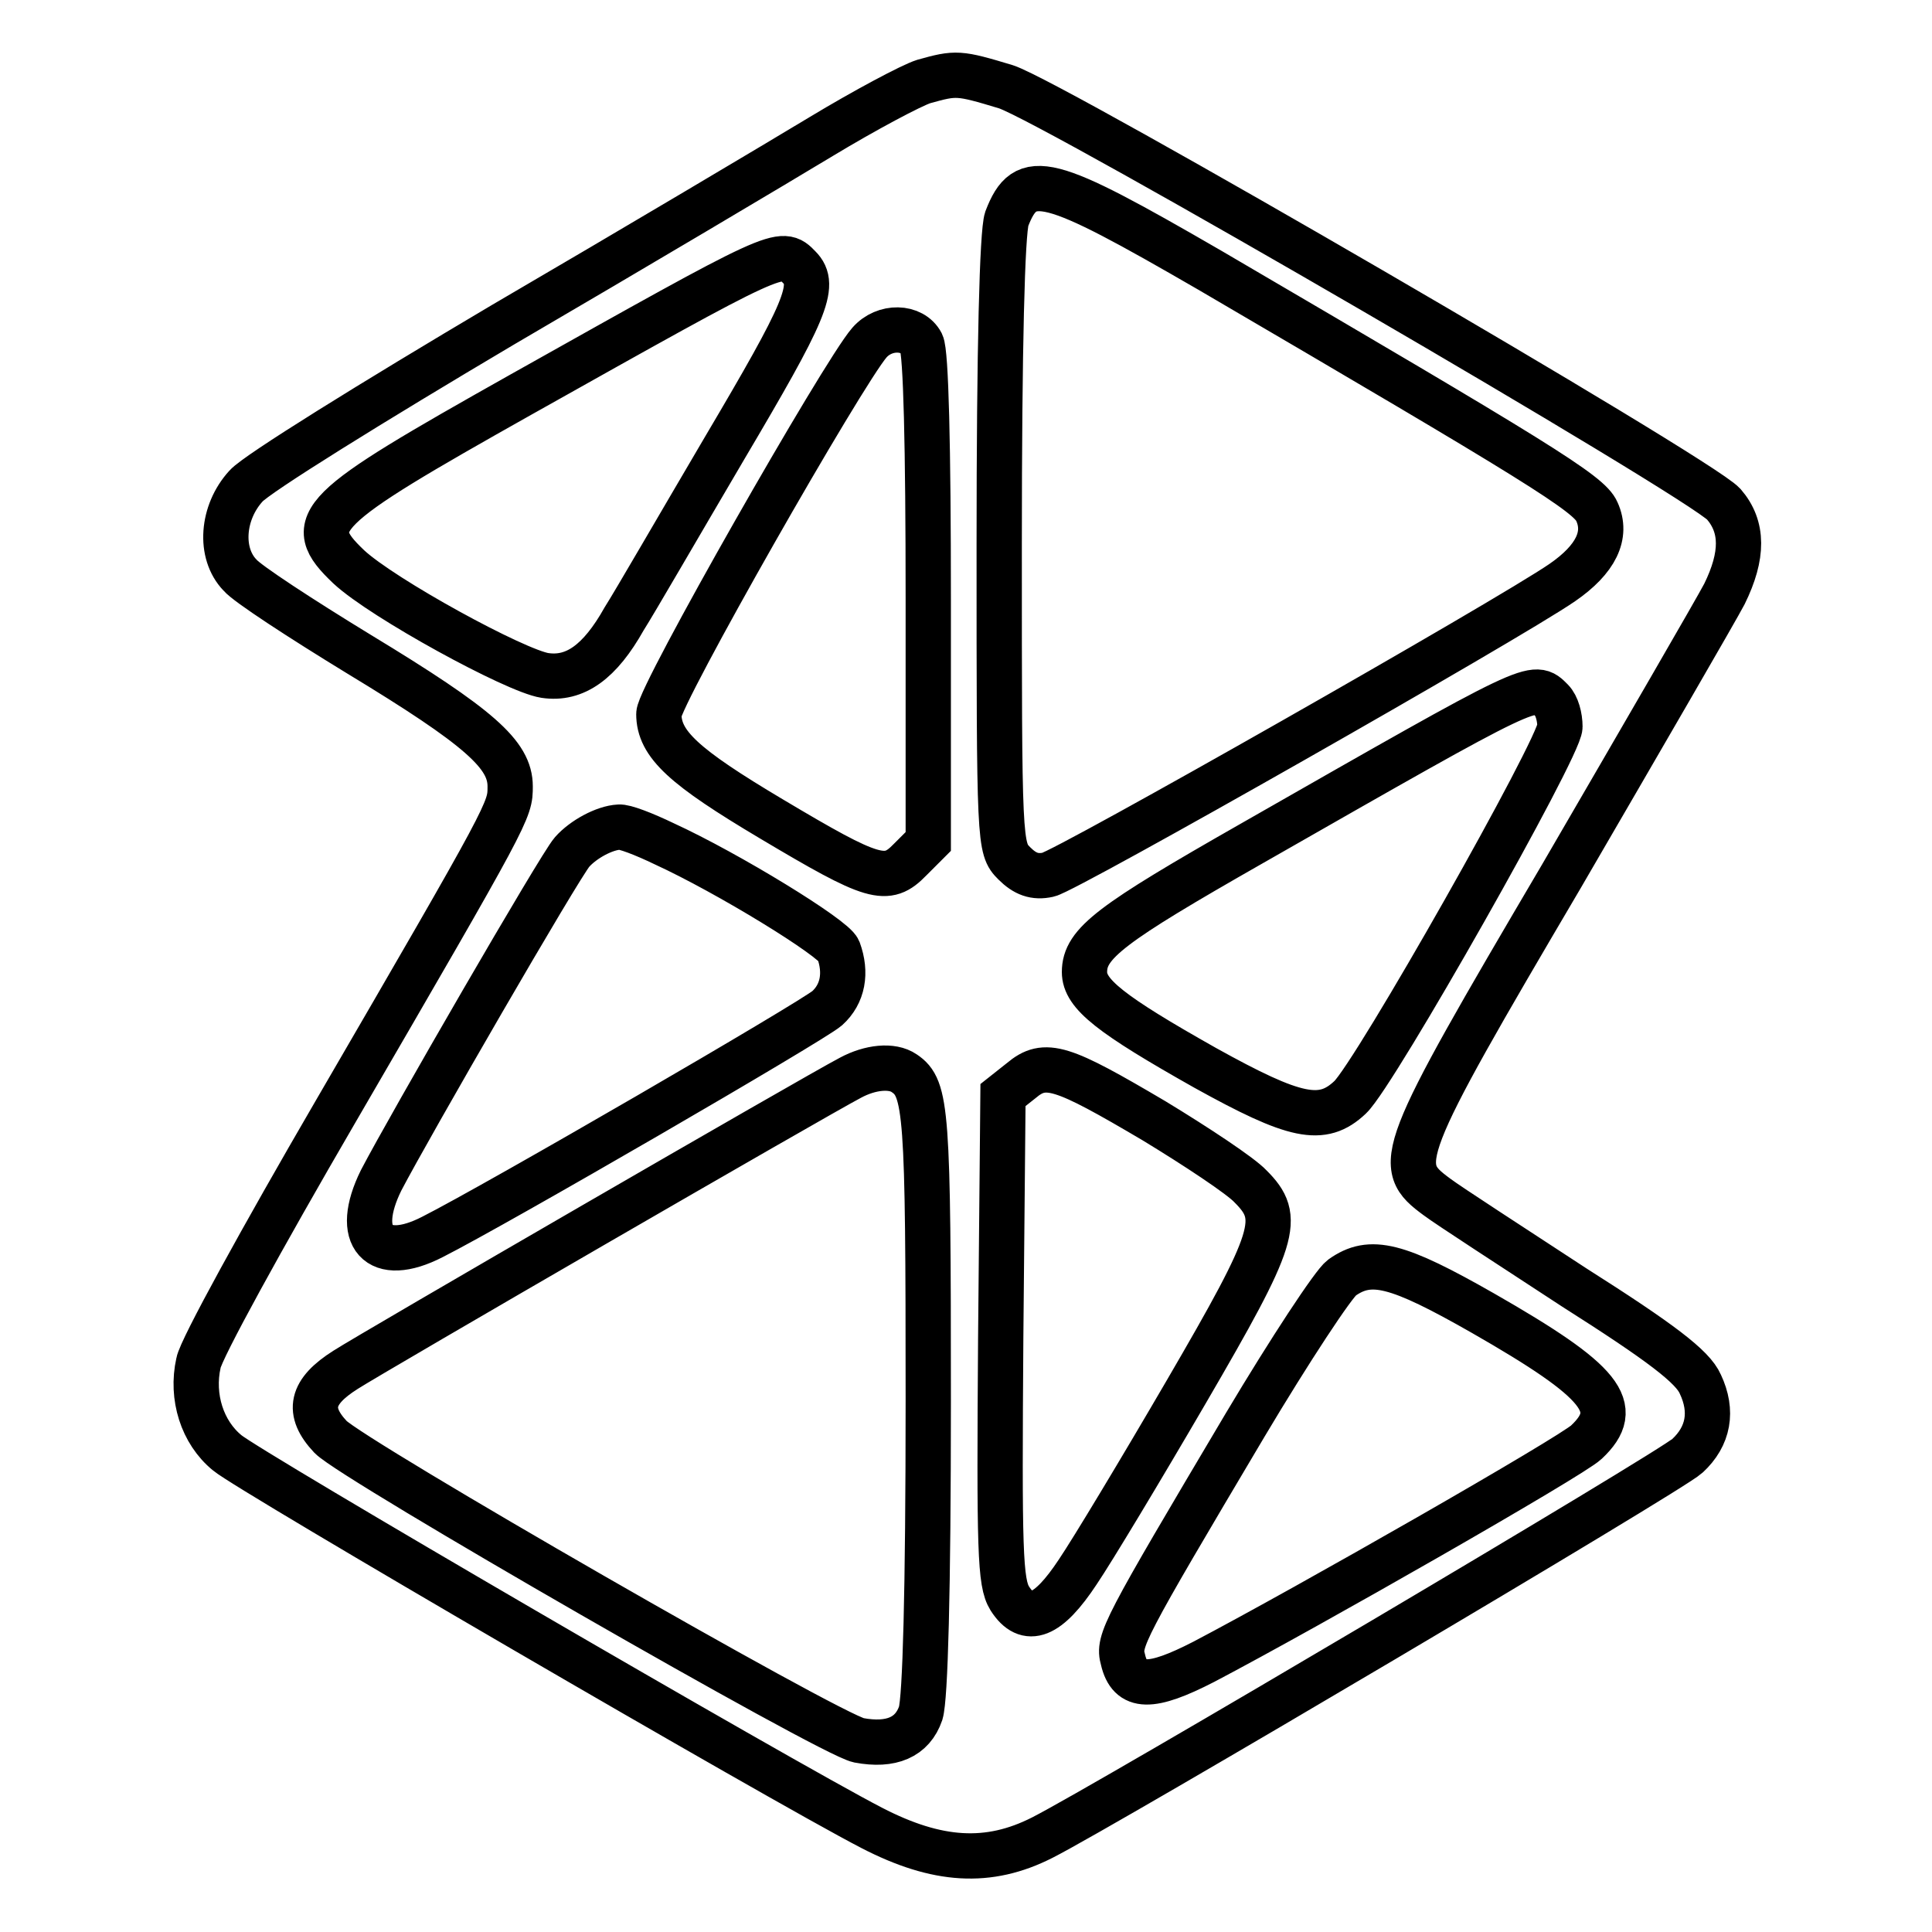 <?xml version="1.0" encoding="utf-8"?>
<!-- Svg Vector Icons : http://www.onlinewebfonts.com/icon -->
<!DOCTYPE svg PUBLIC "-//W3C//DTD SVG 1.1//EN" "http://www.w3.org/Graphics/SVG/1.1/DTD/svg11.dtd">
<svg version="1.1" xmlns="http://www.w3.org/2000/svg" xmlns:xlink="http://www.w3.org/1999/xlink" x="0px" y="0px" viewBox="0 0 256 256" enable-background="new 0 0 256 256" xml:space="preserve">
<g> <g> <path stroke-width="6" fill-opacity="0" stroke="#000000"  d="M122.4,10.8c-1.6,0.5-7.8,3.8-13.6,7.3c-5.8,3.5-24.8,14.8-42.1,24.9C49.3,53.3,34,62.8,32.6,64.4  c-3.2,3.5-3.6,8.9-0.8,11.8c0.9,1.1,8.1,5.8,15.8,10.5c16,9.7,20,13.3,20,17.5c0,3.2,0.1,3.1-23.2,43.2  c-9.6,16.5-17.8,31.4-18.1,33.2c-1,4.5,0.5,9.2,3.8,11.9c2.8,2.4,73.4,43.5,85.4,49.7c8.7,4.5,15.5,4.9,22.6,1.3  c8.3-4.2,83.4-48.6,85.5-50.6c2.8-2.6,3.4-5.9,1.7-9.5c-1-2.3-5.2-5.5-16.7-12.8c-8.4-5.5-16.6-10.8-18.2-12  c-5.7-4.2-5.4-5.3,16.5-42.5c10.7-18.4,20.5-35.3,21.6-37.4c2.5-5.1,2.5-8.9-0.1-11.9c-3.3-3.6-88.7-53.2-95.1-55.3  C127,9.6,126.7,9.6,122.4,10.8z M160.3,35.8c43.4,25.4,50.3,29.6,51.3,32c1.4,3.1-0.1,6.3-4.6,9.4c-7.1,4.9-65.7,38.2-68.1,38.7  c-1.8,0.4-3.1-0.1-4.5-1.5c-2-2-2-2.5-2-42.3c0-26.2,0.4-41.3,1-43.1C135.9,22.5,138.7,23.3,160.3,35.8z M105.9,35.4  c2.4,2.4,0.8,5.9-9.9,24c-6,10.2-11.9,20.4-13.3,22.6c-3.2,5.7-6.5,8.1-10.5,7.5c-3.9-0.6-21.5-10.2-26-14.4  C40,69.2,41.8,67.6,69,52.3C103.4,33,103.5,32.9,105.9,35.4z M122.1,45.5c0.6,1.2,0.9,13.6,0.9,33.9v32.1l-2.4,2.4  c-3.1,3.2-4.8,2.7-18.4-5.4c-11.6-6.9-14.9-9.9-14.9-13.9c0-2.4,24.4-45.2,27.9-49.2C117.2,43.1,120.9,43.2,122.1,45.5z  M205.6,92.8c0.7,0.7,1.1,2.2,1.1,3.5c0,2.7-24.5,46-27.8,49.1c-3.7,3.5-7.3,2.7-19.2-3.9c-12.6-7.1-16-9.8-16-12.7  c0-3.8,3.5-6.4,22.1-17C203.8,90.1,203.2,90.4,205.6,92.8z M88,111.8c8.5,3.9,22.5,12.5,23.1,14.1c1.1,3,0.6,5.8-1.5,7.7  c-2.1,1.8-43.8,26-52.3,30.3c-7.2,3.7-10.5,0-6.8-7.5c3.7-7.1,23.7-41.7,25.3-43.5c1.5-1.7,4.3-3.2,6.2-3.3  C82.7,109.5,85.3,110.5,88,111.8z M119.8,142.2c3,2,3.2,5,3.2,43.3c0,25.6-0.4,39.5-1,41.5c-1.1,3.2-3.9,4.4-8.2,3.6  c-3.9-0.8-67-37.1-70-40.2c-3.2-3.4-2.6-6,2-8.9c3.4-2.2,62.3-36.3,66.9-38.7C115.3,141.4,118.2,141.1,119.8,142.2z M152.9,148.5  c5.6,3.4,11.5,7.3,12.8,8.7c4.2,4.2,3.5,6.6-8.5,27.2c-6,10.3-12.5,21.1-14.4,23.9c-3.9,5.9-6.7,7.1-9,3.5  c-1.3-2.1-1.4-6.3-1.2-34.5l0.3-32.2l2.4-1.9C138.5,140.5,140.7,141.3,152.9,148.5z M196.5,174c15.9,9.1,18.6,12.5,13.7,17.1  c-2,1.9-36.8,21.8-50.7,29.1c-7,3.6-9.8,3.6-10.7-0.3c-0.7-2.5,0-3.8,16.2-31.1c5.9-9.9,11.7-18.7,12.8-19.5  C181.6,166.6,185.1,167.5,196.5,174z"/> </g></g>
</svg>